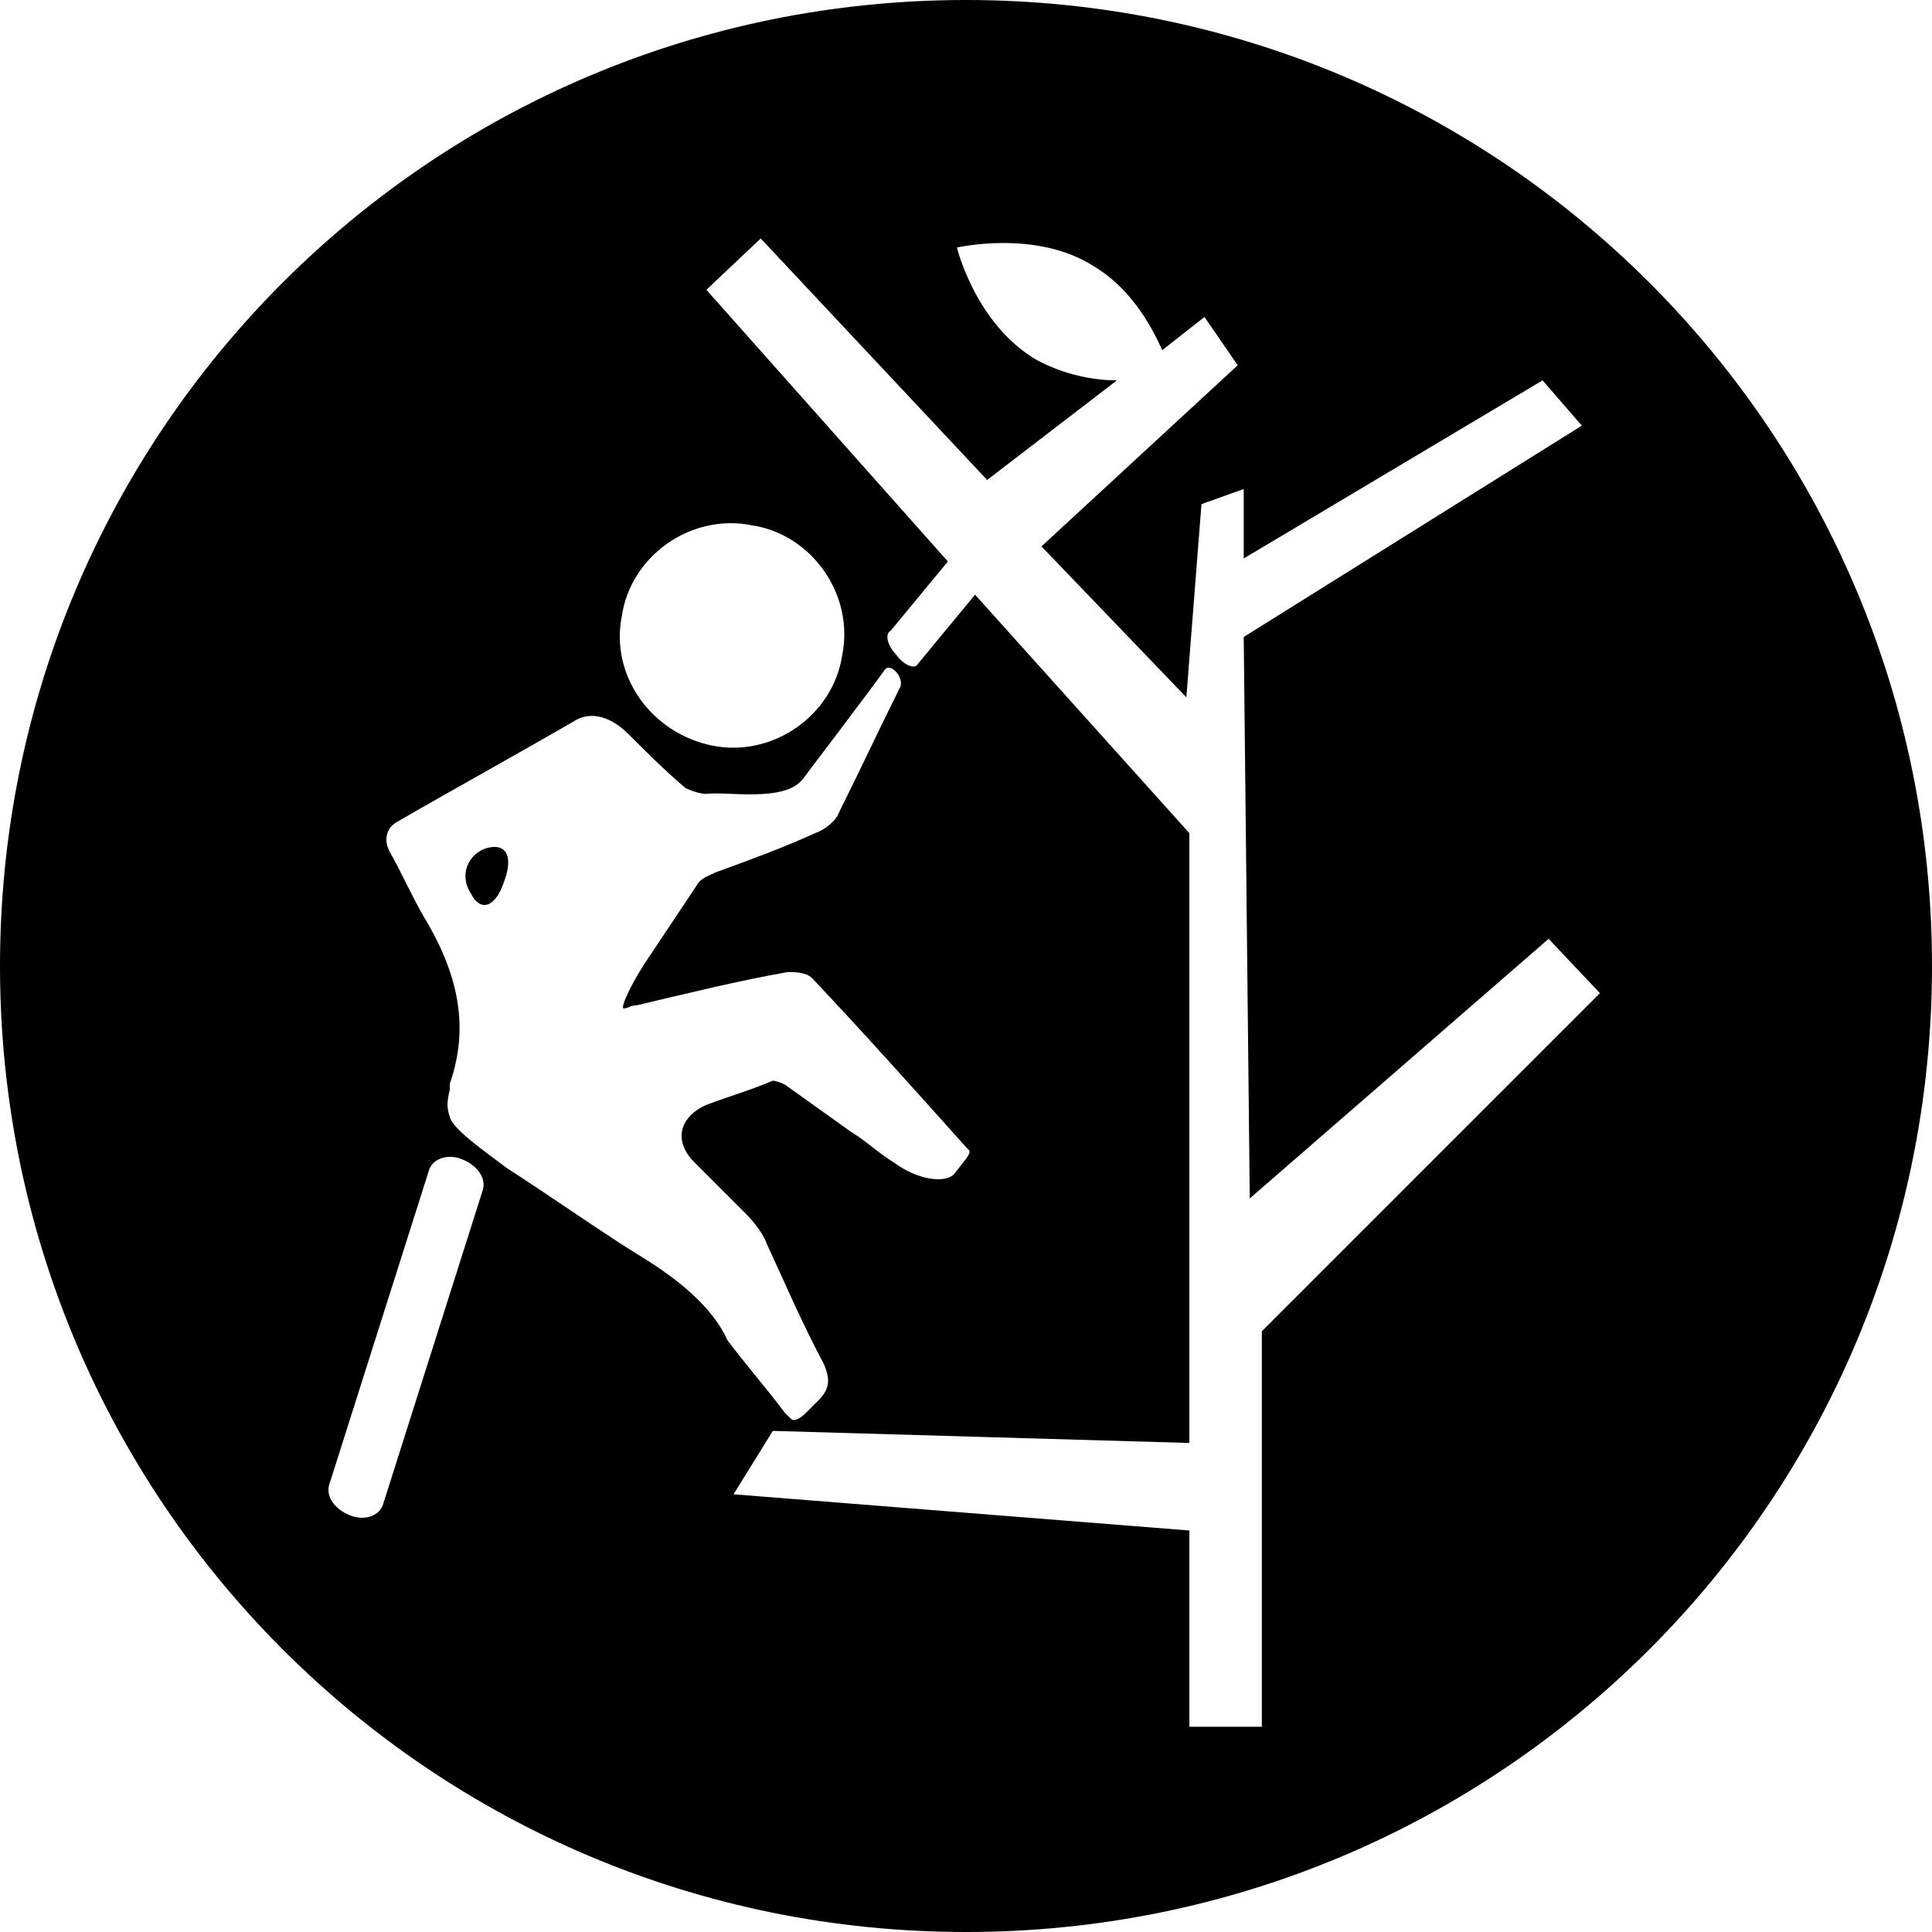 <svg xmlns="http://www.w3.org/2000/svg" width="64" height="64" viewBox="0 0 64 64"><g id="picto-escalation"><path class="picto-color" d="M16.1 28.1c-.6.2-.9.9-.5 1.5.3.6.8.5 1.1-.4.3-.8.1-1.3-.6-1.1z"/><path class="picto-color" d="M32 0C14.3 0 0 14.3 0 32s14.3 32 32 32 32-14.3 32-32S49.7 0 32 0zM20.6 20.4c.3-2 2.3-3.4 4.3-3 2 .3 3.4 2.3 3 4.3-.3 2-2.3 3.4-4.3 3-2-.4-3.4-2.3-3-4.3zm-4.6 19l-3.3 10.4c-.1.4-.6.6-1.1.4-.5-.2-.8-.6-.7-1l3.3-10.4c.1-.4.6-.6 1.1-.4.5.2.8.6.7 1zm5.2 2.2c-1-.6-3-2-4.4-2.9-.8-.6-1.8-1.3-1.9-1.7-.1-.3-.1-.5 0-.9v-.2c.7-2 .2-3.8-.9-5.6-.4-.7-.7-1.4-1.1-2.1-.2-.4-.1-.8.3-1 1.9-1.1 3.9-2.2 5.8-3.3.6-.4 1.3-.1 1.8.4.6.6 1.2 1.2 1.9 1.8.2.1.5.2.7.2.6-.1 2.6.3 3.2-.5 0 0 2.5-3.3 2.7-3.6.2-.3.7.3.5.6-.7 1.4-1.3 2.7-2 4.1-.1.3-.5.6-.8.7-1.1.5-2.2.9-3.3 1.3-.2.1-.5.2-.6.4L21.3 32c-.5.8-.8 1.5-.6 1.4.1 0 .2-.1.4-.1 1.7-.4 3.3-.8 5-1.1.2 0 .6 0 .8.2 1.7 1.8 3.4 3.7 5.1 5.6l.1.1c.1.1-.2.4-.5.8-.3.3-1.2.2-2-.4-.5-.3-.9-.7-1.4-1L26.1 36c-.1-.1-.4-.2-.5-.2-.7.3-1.4.5-2.2.8-.9.4-1.1 1.2-.4 1.9l1.7 1.7c.3.3.6.7.7 1 .6 1.3 1.2 2.7 1.9 4 .2.5.2.8-.2 1.2l-.4.4c-.2.2-.4.3-.5.2l-.2-.2c-.6-.8-1.3-1.6-1.9-2.4-.5-1.1-1.6-2-2.9-2.8zm20.6 2.5v13.1h-2.4v-6.5l-15.1-1.2 1.3-2.1 13.8.4V27.6l-7.1-7.9-1.9 2.3c-.1.2-.5 0-.7-.3-.3-.3-.4-.7-.2-.8l1.9-2.3-8-9 1.8-1.7 7.5 8 4.3-3.3c-.8 0-1.8-.2-2.7-.7-2-1.2-2.6-3.7-2.6-3.7s2.6-.6 4.5.6c1.2.7 1.9 1.9 2.3 2.8l1.4-1.1 1.1 1.6-6.5 6 4.8 5 .5-6.4 1.4-.5v2.3l9.9-5.9 1.3 1.5-11.2 7 .2 18.6 9.9-8.6 1.7 1.8-11.2 11.2z"/></g></svg>